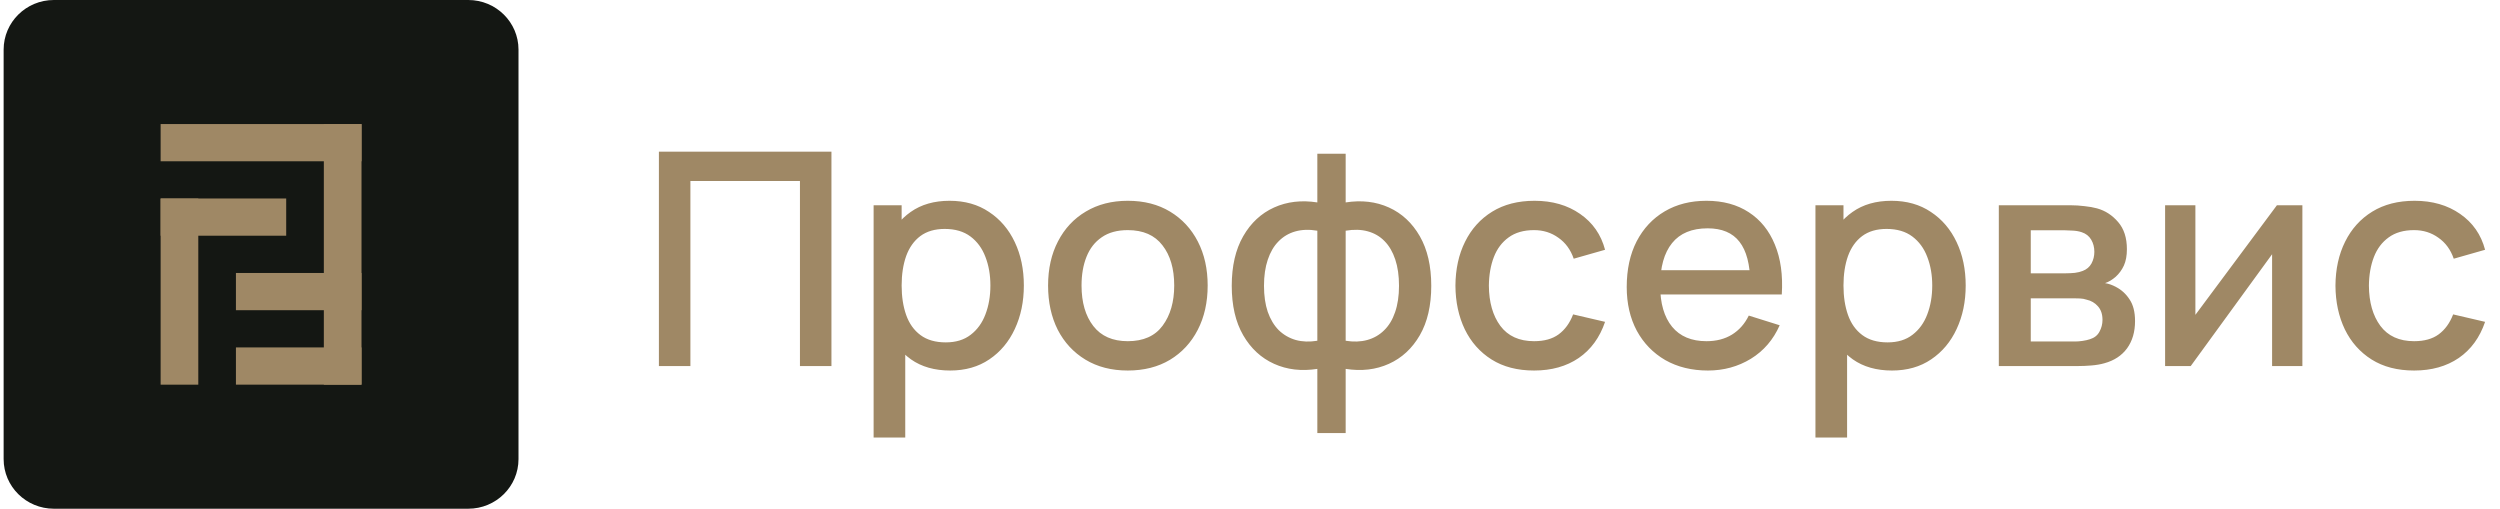 <svg width="344" height="70" viewBox="0 0 344 70" fill="none" xmlns="http://www.w3.org/2000/svg">
<g clip-path="url(#clip0_3090_144965)">
<path d="M64.434 0H7.412C3.595 0 0.5 3.058 0.5 6.829V63.171C0.5 66.942 3.595 70 7.412 70H64.434C68.252 70 71.346 66.942 71.346 63.171V6.829C71.346 3.058 68.252 0 64.434 0Z" fill="#141713"/>
<path d="M49.749 17.07H22.102V22.192H49.749V17.07Z" fill="#9F8865"/>
<path d="M49.743 47.805H32.464V52.927H49.743V47.805Z" fill="#9F8865"/>
<path d="M49.743 37.562H32.464V42.684H49.743V37.562Z" fill="#9F8865"/>
<path d="M39.381 27.312H22.102V32.434H39.381V27.312Z" fill="#9F8865"/>
<path d="M44.56 17.076V52.93H49.744V17.076H44.56Z" fill="#9F8865"/>
<path d="M22.102 27.32V52.93H27.285V27.32H22.102Z" fill="#9F8865"/>
<path d="M90.665 50.37V20.867H114.407V50.37H110.073V24.903H94.999V50.37H90.665ZM130.742 50.984C128.6 50.984 126.803 50.472 125.351 49.448C123.9 48.41 122.801 47.01 122.054 45.248C121.308 43.486 120.935 41.498 120.935 39.286C120.935 37.073 121.301 35.086 122.034 33.324C122.78 31.562 123.872 30.175 125.31 29.165C126.761 28.14 128.545 27.628 130.66 27.628C132.761 27.628 134.572 28.14 136.092 29.165C137.627 30.175 138.809 31.562 139.638 33.324C140.467 35.072 140.882 37.059 140.882 39.286C140.882 41.498 140.467 43.493 139.638 45.268C138.822 47.03 137.654 48.423 136.134 49.448C134.627 50.472 132.83 50.984 130.742 50.984ZM120.209 60.204V28.243H124.066V44.162H124.563V60.204H120.209ZM130.141 47.112C131.524 47.112 132.664 46.764 133.563 46.067C134.475 45.371 135.152 44.435 135.595 43.26C136.051 42.072 136.279 40.747 136.279 39.286C136.279 37.838 136.051 36.527 135.595 35.352C135.152 34.177 134.468 33.242 133.542 32.545C132.616 31.849 131.434 31.5 129.996 31.5C128.641 31.5 127.522 31.828 126.637 32.484C125.766 33.139 125.116 34.054 124.688 35.229C124.273 36.404 124.066 37.756 124.066 39.286C124.066 40.816 124.273 42.168 124.688 43.342C125.102 44.517 125.759 45.439 126.658 46.108C127.556 46.777 128.717 47.112 130.141 47.112ZM155.185 50.984C152.946 50.984 151.004 50.486 149.359 49.489C147.714 48.492 146.442 47.119 145.543 45.371C144.659 43.609 144.216 41.58 144.216 39.286C144.216 36.977 144.672 34.949 145.585 33.201C146.497 31.439 147.776 30.073 149.421 29.103C151.066 28.12 152.987 27.628 155.185 27.628C157.425 27.628 159.367 28.127 161.012 29.124C162.657 30.121 163.929 31.494 164.827 33.242C165.726 34.99 166.175 37.005 166.175 39.286C166.175 41.594 165.719 43.629 164.807 45.391C163.908 47.139 162.636 48.512 160.991 49.509C159.346 50.493 157.411 50.984 155.185 50.984ZM155.185 46.948C157.328 46.948 158.925 46.238 159.975 44.817C161.04 43.383 161.572 41.539 161.572 39.286C161.572 36.977 161.033 35.133 159.954 33.754C158.89 32.361 157.3 31.664 155.185 31.664C153.734 31.664 152.538 31.992 151.598 32.648C150.658 33.29 149.96 34.184 149.504 35.332C149.048 36.465 148.82 37.783 148.82 39.286C148.82 41.608 149.359 43.465 150.437 44.858C151.515 46.252 153.098 46.948 155.185 46.948ZM181.265 59.589V50.759C179.081 51.1 177.098 50.868 175.314 50.062C173.531 49.257 172.114 47.945 171.064 46.129C170.013 44.312 169.488 42.045 169.488 39.327C169.488 36.609 170.013 34.334 171.064 32.504C172.114 30.674 173.531 29.356 175.314 28.55C177.098 27.744 179.081 27.512 181.265 27.854V21.154H185.164V27.854C187.348 27.512 189.332 27.744 191.115 28.55C192.898 29.356 194.315 30.674 195.366 32.504C196.416 34.334 196.941 36.609 196.941 39.327C196.941 42.045 196.416 44.312 195.366 46.129C194.315 47.945 192.898 49.257 191.115 50.062C189.332 50.868 187.348 51.1 185.164 50.759V59.589H181.265ZM181.265 46.887V31.746C180.146 31.555 179.13 31.589 178.217 31.849C177.319 32.108 176.552 32.566 175.916 33.221C175.28 33.863 174.789 34.703 174.443 35.741C174.098 36.766 173.925 37.961 173.925 39.327C173.925 40.693 174.098 41.888 174.443 42.912C174.803 43.937 175.307 44.776 175.957 45.432C176.621 46.074 177.402 46.525 178.3 46.784C179.199 47.03 180.187 47.064 181.265 46.887ZM185.164 46.887C186.242 47.064 187.23 47.03 188.129 46.784C189.027 46.538 189.802 46.094 190.451 45.453C191.115 44.811 191.619 43.977 191.965 42.953C192.324 41.915 192.504 40.706 192.504 39.327C192.504 37.934 192.331 36.725 191.986 35.7C191.64 34.662 191.149 33.822 190.513 33.18C189.878 32.525 189.103 32.074 188.191 31.828C187.293 31.582 186.283 31.555 185.164 31.746V46.887ZM211.091 50.984C208.796 50.984 206.847 50.479 205.243 49.468C203.64 48.457 202.41 47.071 201.553 45.309C200.709 43.547 200.281 41.546 200.267 39.306C200.281 37.025 200.723 35.011 201.594 33.262C202.465 31.5 203.709 30.121 205.326 29.124C206.944 28.127 208.886 27.628 211.153 27.628C213.6 27.628 215.687 28.229 217.415 29.431C219.157 30.633 220.304 32.279 220.857 34.369L216.544 35.598C216.116 34.355 215.411 33.392 214.429 32.709C213.462 32.013 212.349 31.664 211.091 31.664C209.667 31.664 208.499 31.999 207.587 32.668C206.674 33.324 205.997 34.225 205.554 35.373C205.112 36.52 204.884 37.831 204.87 39.306C204.884 41.587 205.409 43.431 206.446 44.838C207.497 46.245 209.045 46.948 211.091 46.948C212.487 46.948 213.614 46.634 214.471 46.006C215.342 45.364 216.005 44.449 216.461 43.26L220.857 44.285C220.125 46.443 218.915 48.102 217.229 49.263C215.542 50.411 213.496 50.984 211.091 50.984ZM235.014 50.984C232.788 50.984 230.832 50.506 229.145 49.55C227.473 48.58 226.166 47.235 225.226 45.514C224.3 43.779 223.837 41.772 223.837 39.491C223.837 37.073 224.293 34.977 225.206 33.201C226.132 31.425 227.417 30.053 229.063 29.083C230.708 28.113 232.622 27.628 234.806 27.628C237.087 27.628 239.029 28.154 240.633 29.206C242.236 30.244 243.432 31.726 244.22 33.652C245.022 35.577 245.34 37.865 245.174 40.515H240.84V38.958C240.813 36.39 240.315 34.492 239.347 33.262C238.394 32.033 236.935 31.418 234.972 31.418C232.802 31.418 231.171 32.094 230.079 33.447C228.986 34.799 228.44 36.752 228.44 39.306C228.44 41.737 228.986 43.622 230.079 44.961C231.171 46.286 232.747 46.948 234.806 46.948C236.161 46.948 237.329 46.648 238.311 46.047C239.306 45.432 240.08 44.558 240.633 43.424L244.884 44.756C244.013 46.736 242.693 48.273 240.923 49.366C239.154 50.445 237.184 50.984 235.014 50.984ZM227.03 40.515V37.175H243.018V40.515H227.03ZM260.339 50.984C258.197 50.984 256.4 50.472 254.948 49.448C253.497 48.41 252.398 47.01 251.651 45.248C250.905 43.486 250.532 41.498 250.532 39.286C250.532 37.073 250.898 35.086 251.631 33.324C252.377 31.562 253.469 30.175 254.907 29.165C256.358 28.14 258.141 27.628 260.257 27.628C262.358 27.628 264.169 28.14 265.689 29.165C267.224 30.175 268.406 31.562 269.235 33.324C270.064 35.072 270.479 37.059 270.479 39.286C270.479 41.498 270.064 43.493 269.235 45.268C268.419 47.03 267.251 48.423 265.731 49.448C264.224 50.472 262.427 50.984 260.339 50.984ZM249.806 60.204V28.243H253.663V44.162H254.16V60.204H249.806ZM259.738 47.112C261.12 47.112 262.261 46.764 263.159 46.067C264.072 45.371 264.749 44.435 265.192 43.26C265.648 42.072 265.876 40.747 265.876 39.286C265.876 37.838 265.648 36.527 265.192 35.352C264.749 34.177 264.065 33.242 263.139 32.545C262.213 31.849 261.031 31.5 259.593 31.5C258.238 31.5 257.119 31.828 256.234 32.484C255.363 33.139 254.713 34.054 254.285 35.229C253.87 36.404 253.663 37.756 253.663 39.286C253.663 40.816 253.87 42.168 254.285 43.342C254.699 44.517 255.356 45.439 256.255 46.108C257.153 46.777 258.314 47.112 259.738 47.112ZM275.037 50.37V28.243H284.886C285.536 28.243 286.185 28.284 286.835 28.366C287.485 28.434 288.059 28.537 288.556 28.673C289.69 28.987 290.657 29.616 291.459 30.558C292.261 31.487 292.662 32.73 292.662 34.287C292.662 35.175 292.524 35.926 292.247 36.54C291.971 37.141 291.59 37.66 291.107 38.097C290.885 38.289 290.65 38.459 290.402 38.61C290.153 38.76 289.904 38.876 289.655 38.958C290.167 39.04 290.671 39.217 291.169 39.491C291.929 39.887 292.551 40.46 293.035 41.212C293.533 41.949 293.782 42.939 293.782 44.182C293.782 45.671 293.415 46.921 292.683 47.932C291.95 48.929 290.913 49.612 289.572 49.98C289.047 50.131 288.452 50.233 287.789 50.288C287.139 50.342 286.49 50.37 285.84 50.37H275.037ZM279.433 46.989H285.57C285.861 46.989 286.192 46.962 286.566 46.907C286.939 46.853 287.271 46.777 287.561 46.682C288.183 46.491 288.625 46.142 288.888 45.637C289.164 45.132 289.303 44.592 289.303 44.018C289.303 43.24 289.095 42.618 288.681 42.154C288.266 41.676 287.741 41.369 287.105 41.232C286.828 41.136 286.524 41.082 286.192 41.068C285.861 41.054 285.577 41.048 285.342 41.048H279.433V46.989ZM279.433 37.606H284.285C284.686 37.606 285.093 37.585 285.508 37.544C285.923 37.49 286.282 37.401 286.586 37.278C287.125 37.073 287.526 36.732 287.789 36.254C288.052 35.762 288.183 35.229 288.183 34.656C288.183 34.027 288.038 33.467 287.747 32.975C287.457 32.484 287.022 32.142 286.441 31.951C286.04 31.814 285.577 31.739 285.052 31.726C284.54 31.698 284.216 31.685 284.077 31.685H279.433V37.606ZM316.808 28.243V50.37H312.64V34.983L301.443 50.37H297.918V28.243H302.086V43.322L313.304 28.243H316.808ZM332.183 50.984C329.888 50.984 327.939 50.479 326.335 49.468C324.732 48.457 323.502 47.071 322.644 45.309C321.801 43.547 321.373 41.546 321.359 39.306C321.373 37.025 321.815 35.011 322.686 33.262C323.557 31.5 324.801 30.121 326.418 29.124C328.036 28.127 329.978 27.628 332.245 27.628C334.692 27.628 336.779 28.229 338.507 29.431C340.249 30.633 341.396 32.279 341.949 34.369L337.636 35.598C337.208 34.355 336.503 33.392 335.521 32.709C334.554 32.013 333.441 31.664 332.183 31.664C330.759 31.664 329.591 31.999 328.679 32.668C327.766 33.324 327.089 34.225 326.646 35.373C326.204 36.52 325.976 37.831 325.962 39.306C325.976 41.587 326.501 43.431 327.538 44.838C328.589 46.245 330.137 46.948 332.183 46.948C333.579 46.948 334.706 46.634 335.563 46.006C336.434 45.364 337.097 44.449 337.553 43.26L341.949 44.285C341.217 46.443 340.007 48.102 338.321 49.263C336.634 50.411 334.588 50.984 332.183 50.984Z" fill="#9F8865"/>
</g>
<defs>
<clipPath id="clip0_3090_144965">
<rect width="343" height="70" fill="white" transform="translate(0.5)"/>
</clipPath>
</defs>
</svg>
